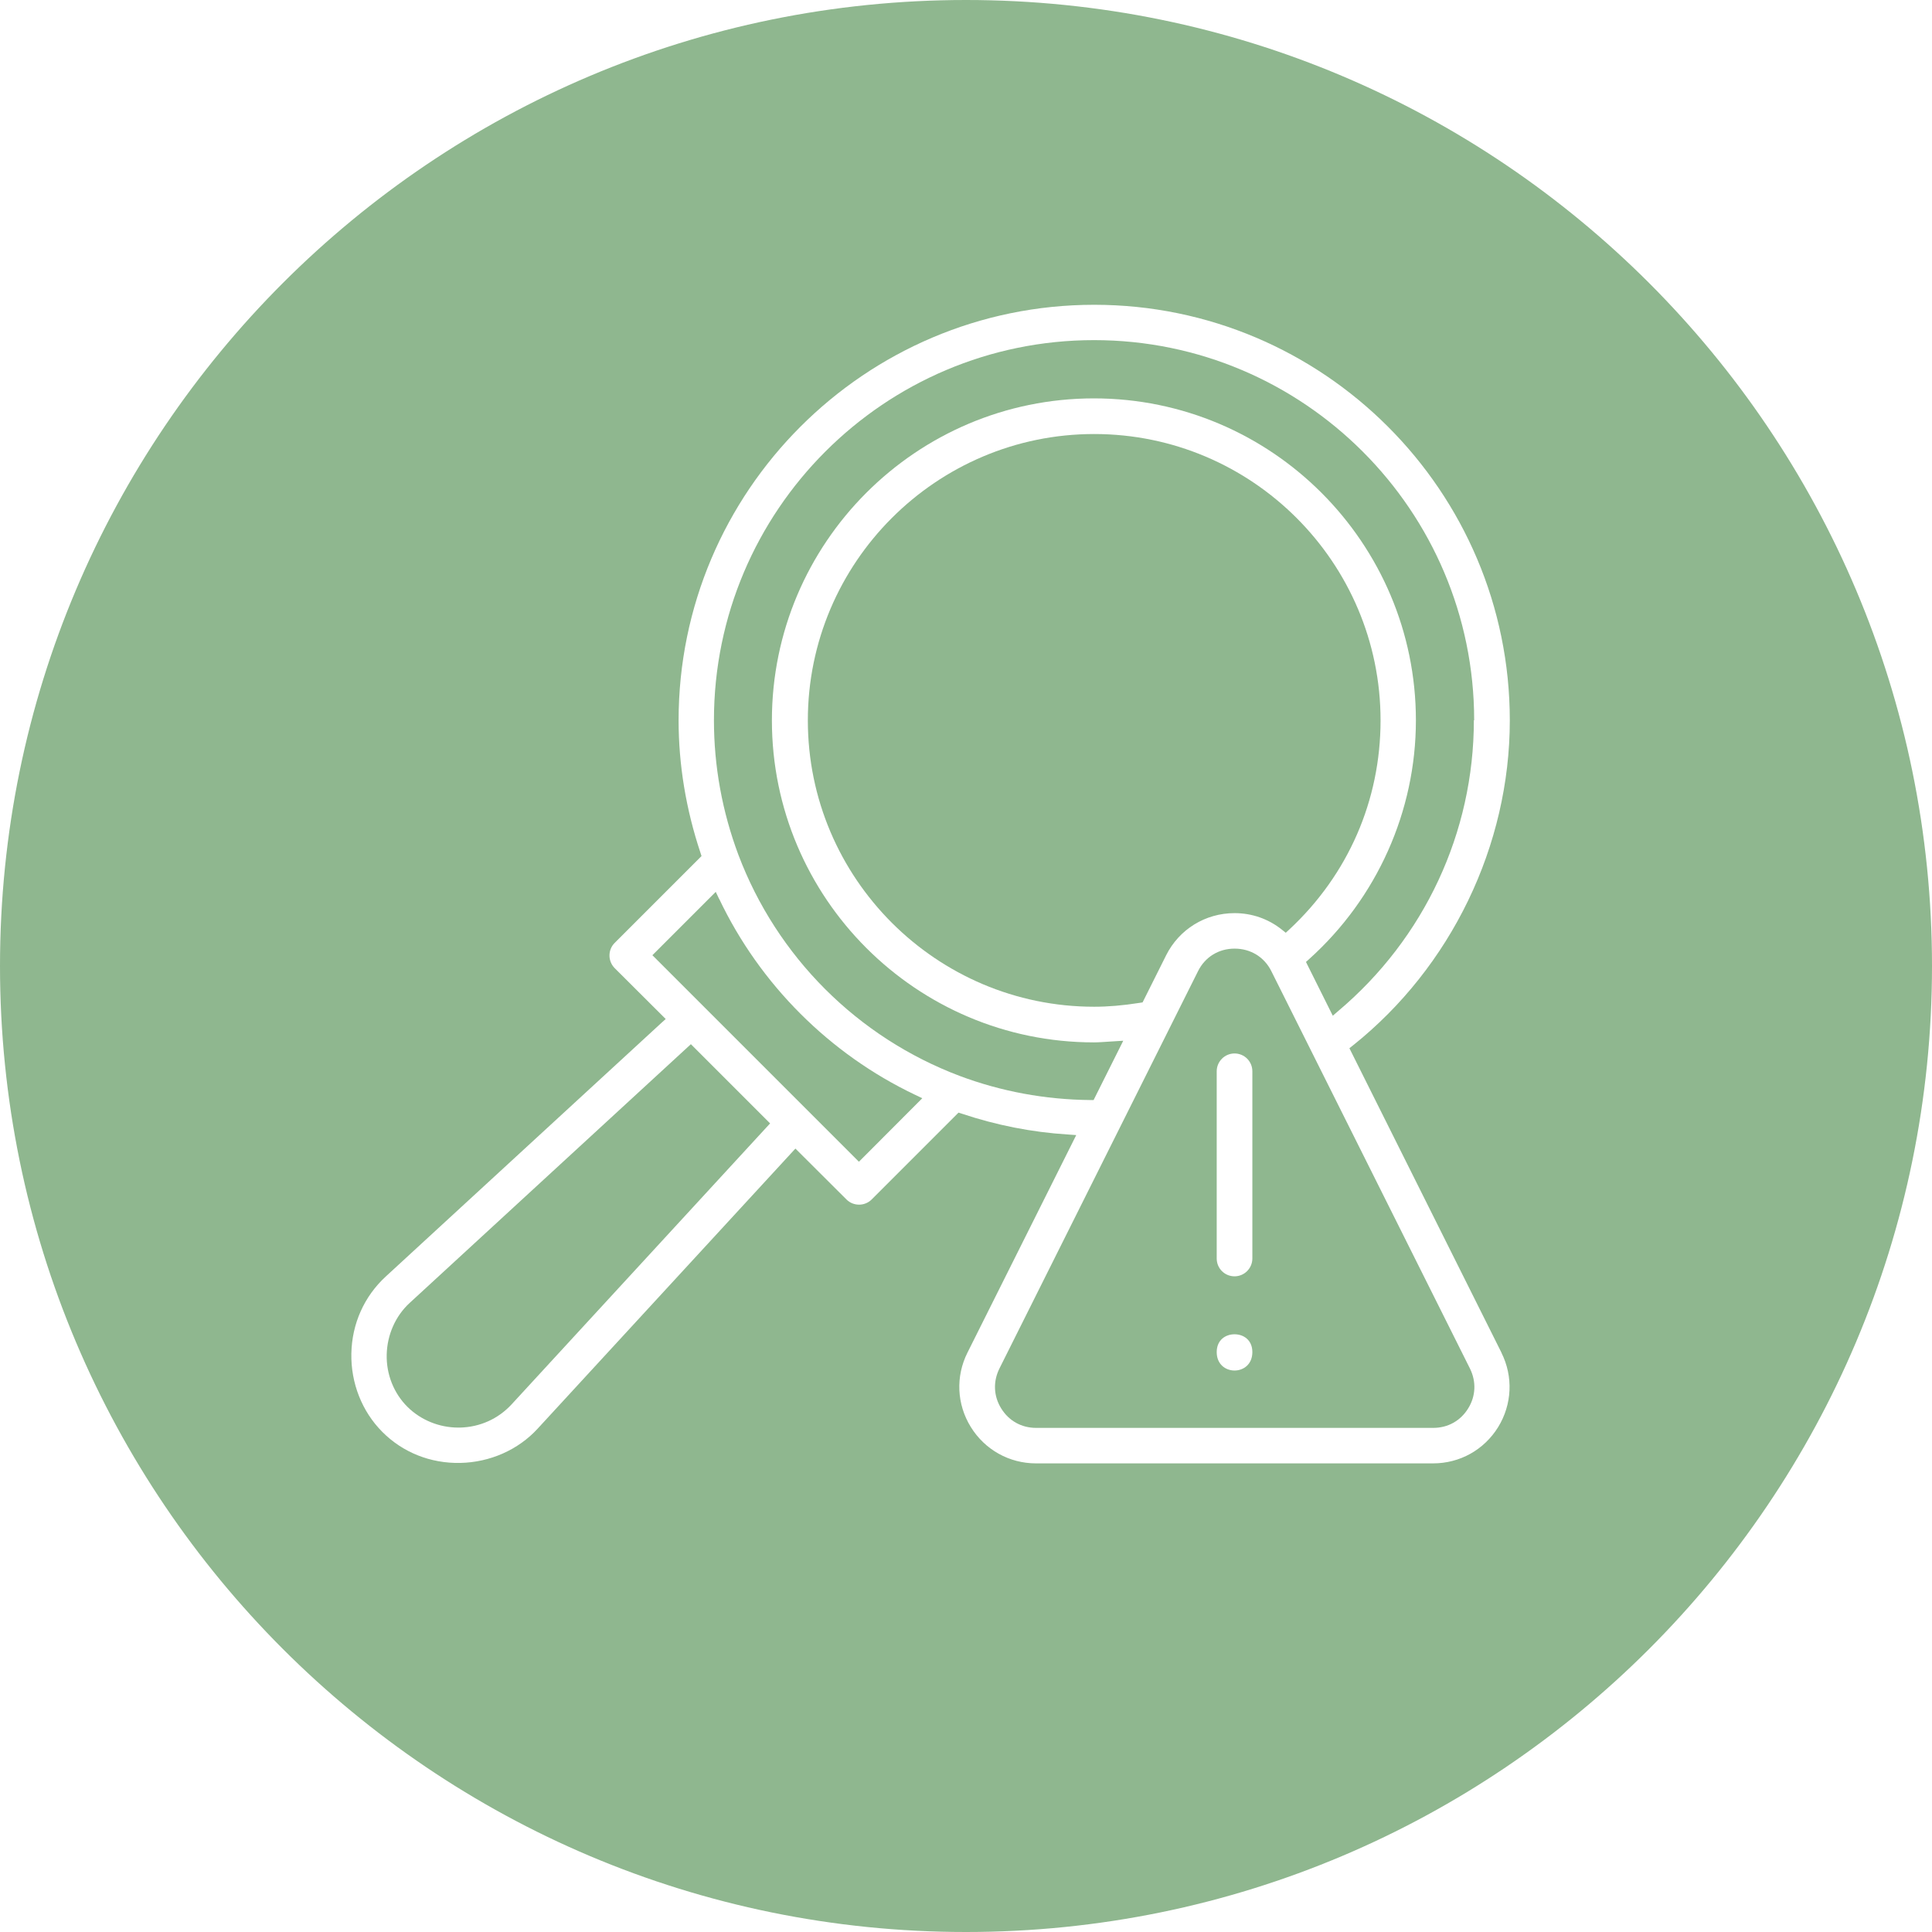 <?xml version="1.0" encoding="UTF-8"?>
<svg id="Calque_2" data-name="Calque 2" xmlns="http://www.w3.org/2000/svg" viewBox="0 0 129 129">
  <defs>
    <style>
      .cls-1 {
        fill: #8fb78f;
      }
    </style>
  </defs>
  <g id="Calque_1-2" data-name="Calque 1">
    <g>
      <path class="cls-1" d="M48.02,60.03l-.23-.48-4.23,4.23,13.79,13.79,4.23-4.24-.48-.23c-5.71-2.72-10.36-7.37-13.08-13.08Z"/>
      <path class="cls-1" d="M82.43,63.34c-1.06,0-1.97.56-2.44,1.51l-13.26,26.53c-.43.87-.39,1.84.12,2.66.51.83,1.36,1.3,2.33,1.3h26.52c.97,0,1.82-.47,2.33-1.3h0c.51-.82.55-1.79.12-2.66l-13.26-26.53c-.47-.95-1.39-1.51-2.45-1.51ZM81.24,71.53c0-.65.53-1.19,1.19-1.19s1.19.53,1.19,1.19v12.5c0,.65-.53,1.19-1.19,1.19s-1.19-.53-1.19-1.19v-12.5ZM81.24,90.28c0-.82.6-1.19,1.19-1.19s1.19.37,1.19,1.19c0,1.64-2.38,1.64-2.38,0Z"/>
      <path class="cls-1" d="M27.36,86.99c-.95.87-1.51,2.13-1.54,3.46-.03,1.32.48,2.59,1.39,3.49.89.88,2.12,1.38,3.39,1.38.04,0,.07,0,.11,0,1.33-.03,2.55-.58,3.44-1.54h0c.12-.13,17.03-18.51,17.03-18.51l.24-.26-5.29-5.29-18.77,17.27Z"/>
      <path class="cls-1" d="M64.5,0C28.88,0,0,28.88,0,64.5s28.88,64.5,64.5,64.5,64.5-28.88,64.5-64.5S100.12,0,64.5,0ZM100.25,90.32c.8,1.6.71,3.46-.22,4.97-.94,1.52-2.56,2.42-4.34,2.42h-26.52c-1.78,0-3.41-.91-4.35-2.43-.94-1.52-1.02-3.38-.22-4.97l7.26-14.52-.56-.04c-2.4-.15-4.78-.62-7.08-1.39l-.22-.07-5.8,5.8c-.46.46-1.22.46-1.68,0l-3.41-3.4-17.21,18.7c-1.3,1.42-3.19,2.25-5.17,2.29-1.98.04-3.84-.7-5.2-2.07-1.36-1.36-2.11-3.27-2.07-5.24.04-1.99.86-3.81,2.29-5.13.1-.09,18.41-16.94,18.41-16.94l.29-.26-3.41-3.4c-.46-.47-.46-1.22,0-1.68l5.8-5.8-.07-.22c-.97-2.91-1.46-5.89-1.46-8.84,0-15.3,12.45-27.75,27.75-27.75s27.75,12.45,27.75,27.75c0,8.36-3.92,16.47-10.47,21.7l-.24.19,10.16,20.34Z"/>
      <path class="cls-1" d="M98.43,48.09c0-13.99-11.38-25.38-25.38-25.38s-25.38,11.38-25.38,25.38c0,3.07.55,6.09,1.63,8.98,2.57,6.81,7.96,12.2,14.78,14.77h0c2.78,1.04,5.71,1.58,8.71,1.61h.23s1.98-3.96,1.98-3.96l-.96.06c-.33.02-.67.05-1,.05-11.86,0-21.5-9.65-21.5-21.5s9.64-21.5,21.5-21.5,21.5,9.65,21.5,21.5c0,6.06-2.6,11.87-7.13,15.94l-.21.19,1.79,3.59.36-.31c5.75-4.85,9.06-11.92,9.06-19.42Z"/>
      <path class="cls-1" d="M82.43,60.97c1.16,0,2.26.38,3.17,1.11l.25.2.24-.22c3.93-3.66,6.09-8.62,6.09-13.96,0-10.55-8.58-19.12-19.12-19.12s-19.12,8.58-19.12,19.12,8.58,19.12,19.12,19.12c.91,0,1.9-.08,3.04-.26l.19-.03,1.57-3.14c.87-1.74,2.62-2.82,4.57-2.82Z"/>
    </g>
  </g>
</svg>